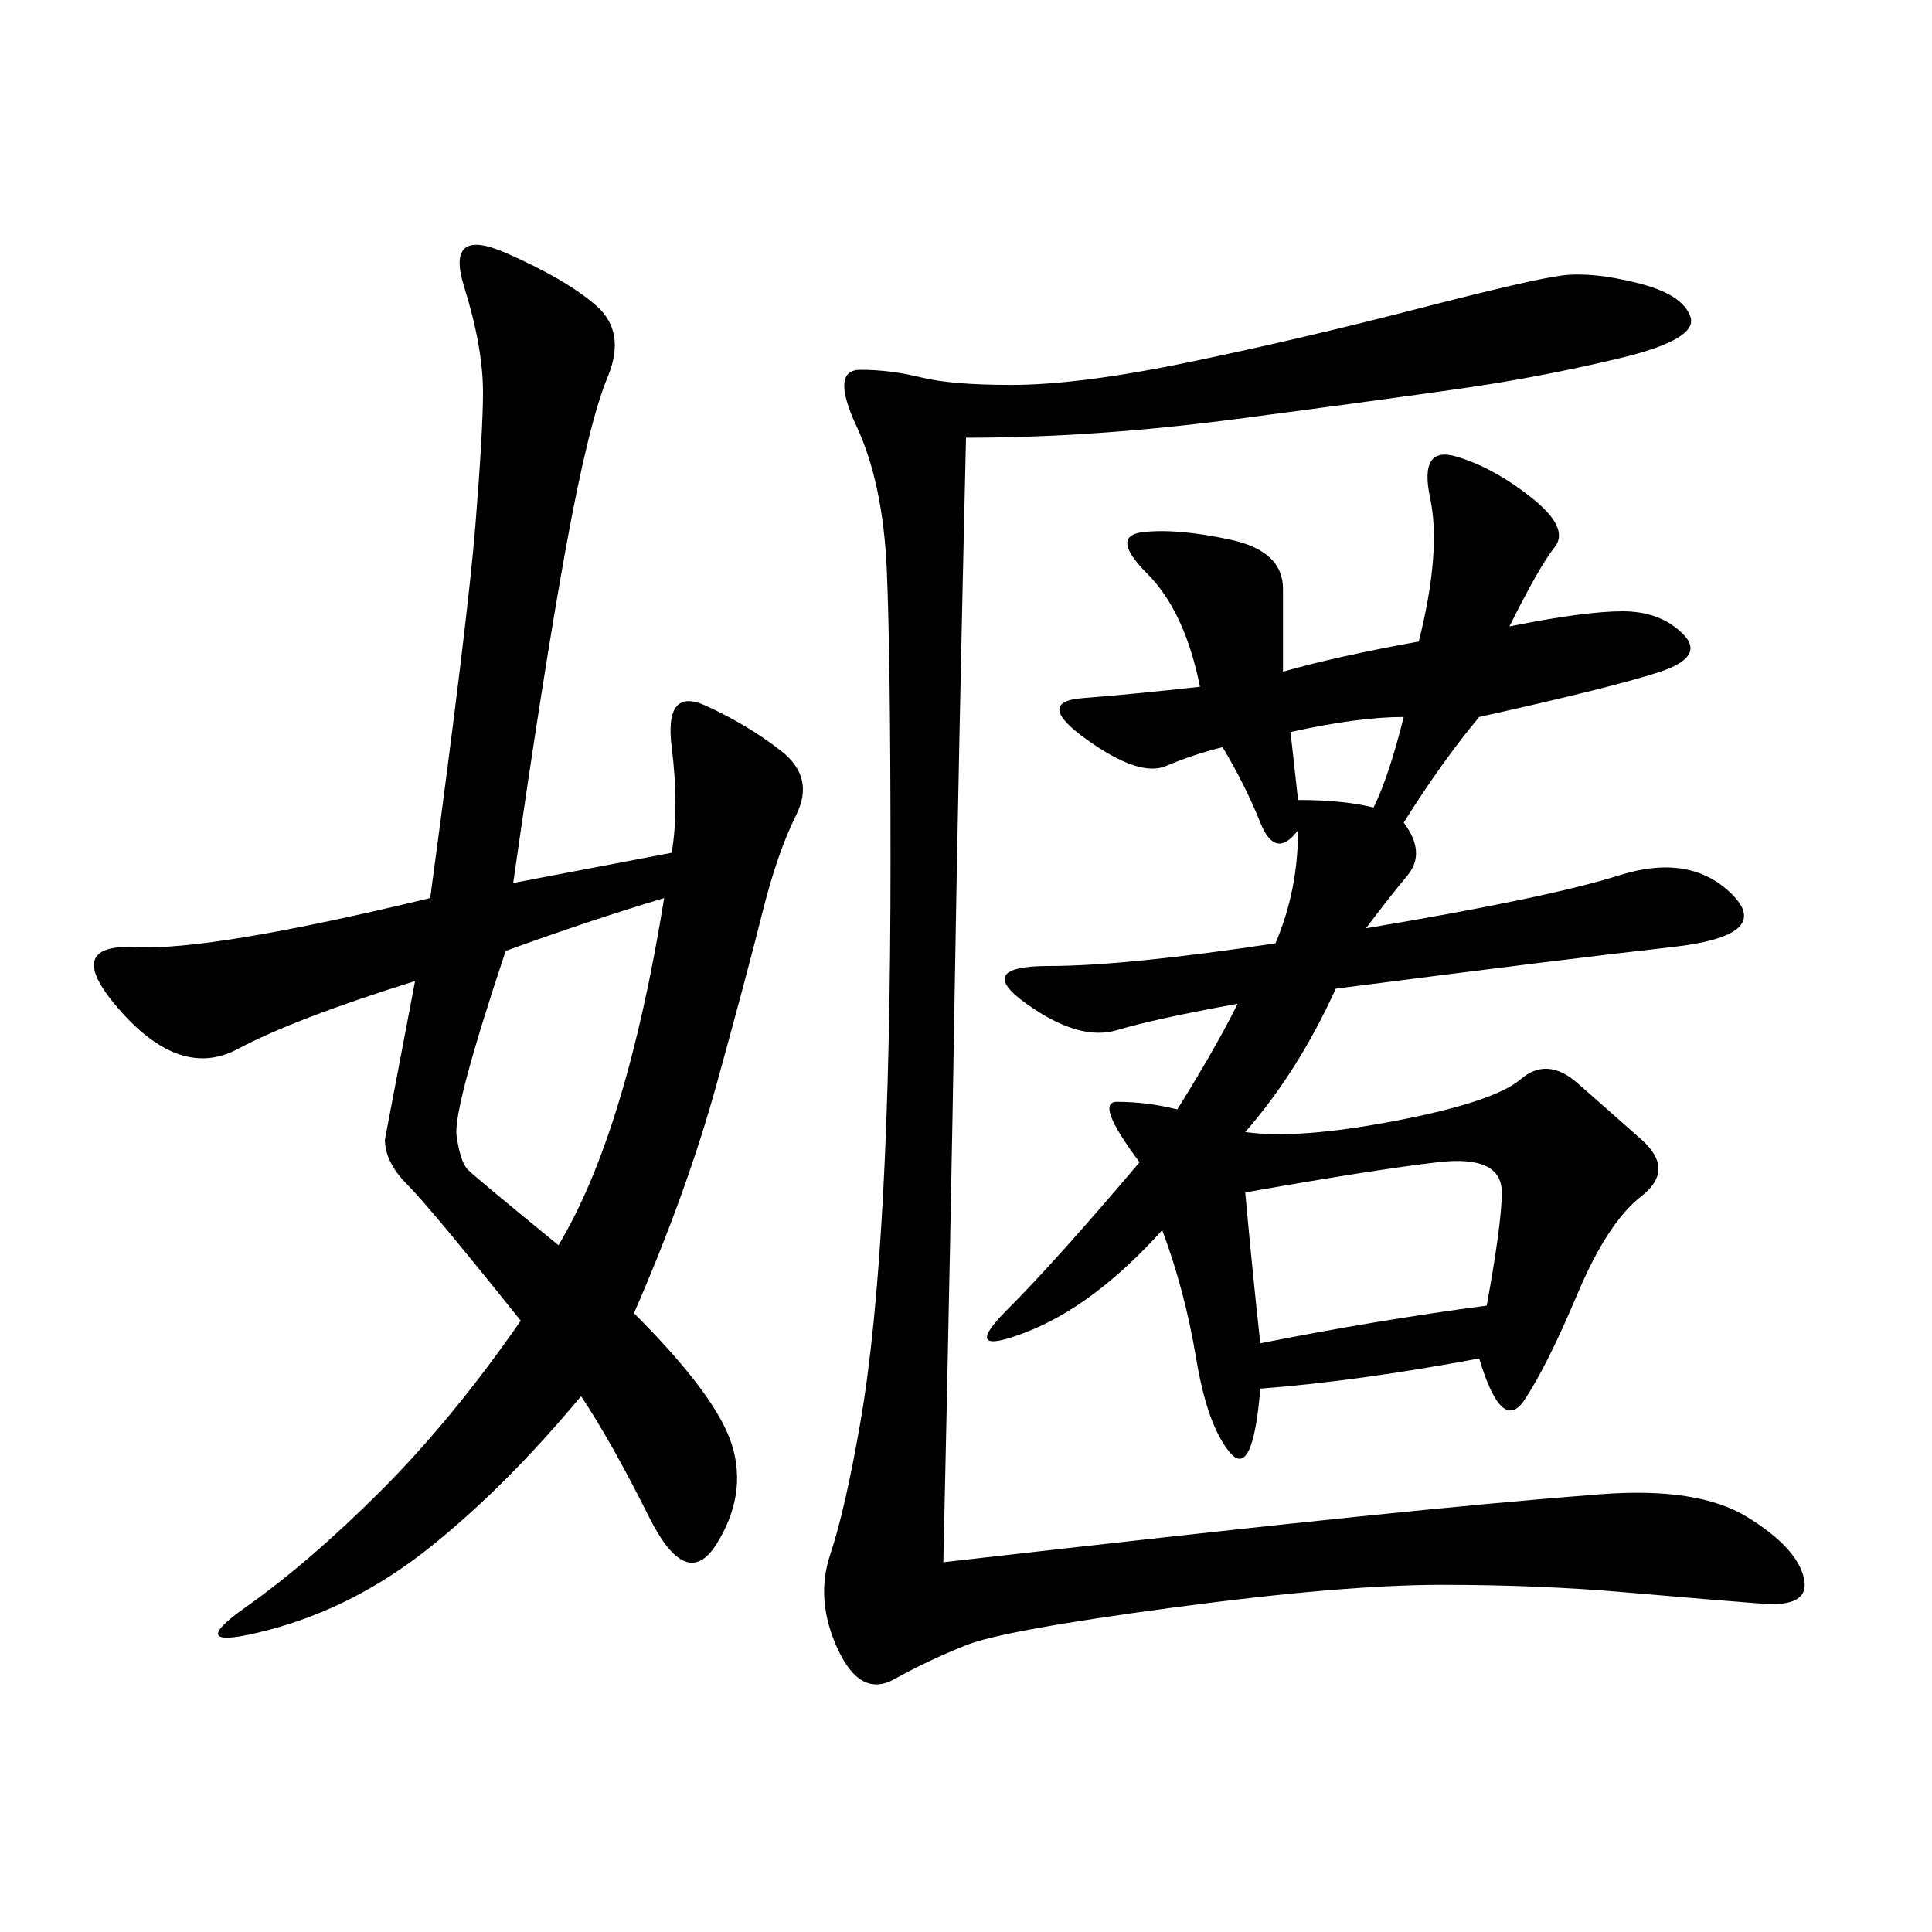 <svg xmlns="http://www.w3.org/2000/svg" xmlns:xlink="http://www.w3.org/1999/xlink" width="300" height="300"><path d="M176.95 180.47Q169.92 171.09 173.44 171.09L173.44 171.09Q178.13 171.09 182.81 172.27L182.81 172.27Q188.67 162.89 192.19 155.86L192.19 155.86Q179.30 158.20 173.44 159.96Q167.58 161.72 159.38 155.86Q151.17 150 162.89 150L162.89 150Q174.61 150 198.05 146.48L198.05 146.48Q201.56 138.28 201.56 128.91L201.56 128.91Q198.05 133.59 195.70 127.73Q193.36 121.88 189.84 116.02L189.84 116.02Q185.16 117.19 181.05 118.95Q176.95 120.70 168.75 114.84Q160.55 108.98 168.16 108.40Q175.78 107.81 186.33 106.64L186.33 106.64Q183.98 94.92 178.13 89.06Q172.27 83.20 177.54 82.62Q182.81 82.03 191.02 83.79Q199.22 85.55 199.22 91.41L199.22 91.41L199.22 104.30Q207.42 101.95 220.31 99.61L220.31 99.61Q223.83 85.55 222.07 77.34Q220.31 69.14 226.17 70.90Q232.03 72.66 237.89 77.34Q243.75 82.03 241.41 84.96Q239.06 87.89 234.38 97.27L234.38 97.27Q246.09 94.92 251.95 94.92L251.95 94.92Q257.81 94.92 261.33 98.44Q264.84 101.95 257.81 104.30Q250.78 106.64 229.69 111.33L229.69 111.33Q223.83 118.36 217.97 127.73L217.97 127.73Q221.48 132.42 218.55 135.94Q215.63 139.45 212.11 144.14L212.11 144.14Q240.23 139.45 251.37 135.94Q262.50 132.42 268.95 138.87Q275.39 145.31 259.57 147.07Q243.75 148.83 207.42 153.52L207.42 153.52Q201.56 166.41 193.36 175.78L193.36 175.78Q201.56 176.95 216.80 174.02Q232.03 171.09 236.13 167.58Q240.23 164.06 244.92 168.16Q249.61 172.27 254.88 176.95Q260.16 181.64 254.88 185.74Q249.61 189.84 244.92 200.98Q240.23 212.11 236.72 217.38Q233.20 222.66 229.69 210.94L229.69 210.94Q210.94 214.45 195.70 215.63L195.70 215.63Q194.53 229.69 191.02 225.59Q187.50 221.48 185.74 210.94Q183.98 200.39 180.47 191.02L180.47 191.02Q169.92 202.73 159.38 206.84Q148.83 210.94 156.45 203.32Q164.06 195.70 176.95 180.47L176.95 180.47ZM104.30 132.42Q105.47 125.39 104.30 116.02Q103.13 106.64 109.57 109.57Q116.02 112.50 121.29 116.60Q126.56 120.70 123.63 126.56Q120.70 132.42 118.36 141.80Q116.02 151.17 111.33 168.16Q106.64 185.16 98.44 203.91L98.44 203.91Q111.33 216.80 113.67 224.41Q116.02 232.03 111.33 239.65Q106.64 247.27 100.78 235.55Q94.92 223.83 90.23 216.80L90.23 216.80Q78.52 230.86 66.80 240.23Q55.08 249.61 41.60 253.13Q28.13 256.64 38.09 249.61Q48.05 242.58 59.18 231.45Q70.31 220.31 80.86 205.08L80.86 205.08Q66.80 187.50 63.28 183.98Q59.77 180.47 59.77 176.95L59.77 176.95L64.45 152.34Q45.70 158.20 36.91 162.89Q28.13 167.58 18.75 157.03Q9.38 146.48 21.09 147.07Q32.81 147.66 66.80 139.45L66.80 139.45Q72.66 96.09 73.83 81.45Q75 66.80 75 60.94L75 60.94Q75 53.91 72.07 44.53Q69.14 35.16 78.52 39.26Q87.89 43.36 92.58 47.46Q97.27 51.56 94.34 58.59Q91.41 65.63 87.89 84.96Q84.38 104.30 79.69 137.11L79.69 137.11L104.30 132.42ZM150 67.97Q148.83 118.36 148.24 154.10Q147.66 189.84 146.48 242.58L146.48 242.58Q187.50 237.89 210.35 235.55Q233.20 233.20 248.44 232.03Q263.67 230.86 271.29 235.55Q278.91 240.23 280.08 244.92Q281.25 249.61 273.63 249.02Q266.02 248.44 252.54 247.27Q239.06 246.09 223.83 246.09L223.83 246.09Q208.59 246.09 182.23 249.61Q155.86 253.13 150 255.47Q144.14 257.81 138.87 260.74Q133.59 263.67 130.08 256.05Q126.56 248.44 128.91 241.41Q131.25 234.38 133.59 220.90Q135.94 207.42 137.11 185.74Q138.28 164.06 138.28 133.59L138.28 133.59Q138.28 101.95 137.70 88.48Q137.11 75 133.01 66.21Q128.91 57.42 133.59 57.42L133.59 57.42Q138.28 57.42 142.97 58.59Q147.66 59.77 157.03 59.77L157.03 59.77Q167.58 59.77 184.57 56.25Q201.56 52.73 219.73 48.05Q237.89 43.36 242.58 42.77Q247.27 42.19 254.30 43.95Q261.33 45.70 262.50 49.22Q263.67 52.73 251.37 55.66Q239.06 58.59 226.76 60.35Q214.45 62.11 192.19 65.04Q169.92 67.97 150 67.97L150 67.97ZM78.52 147.66Q70.31 172.27 70.90 176.37Q71.48 180.47 72.66 181.64Q73.83 182.81 86.72 193.36L86.72 193.36Q97.27 175.78 103.13 139.45L103.13 139.45Q91.41 142.97 78.52 147.66L78.52 147.66ZM195.70 208.59Q213.28 205.08 230.86 202.73L230.86 202.73Q233.20 189.84 233.20 185.16L233.20 185.16Q233.20 179.30 223.24 180.47Q213.28 181.64 193.36 185.16L193.36 185.16Q194.53 198.05 195.70 208.59L195.70 208.59ZM201.56 124.22Q208.59 124.22 213.28 125.39L213.28 125.39Q215.63 120.70 217.97 111.33L217.97 111.33Q210.94 111.33 200.39 113.67L200.39 113.67L201.56 124.22Z"/></svg>
